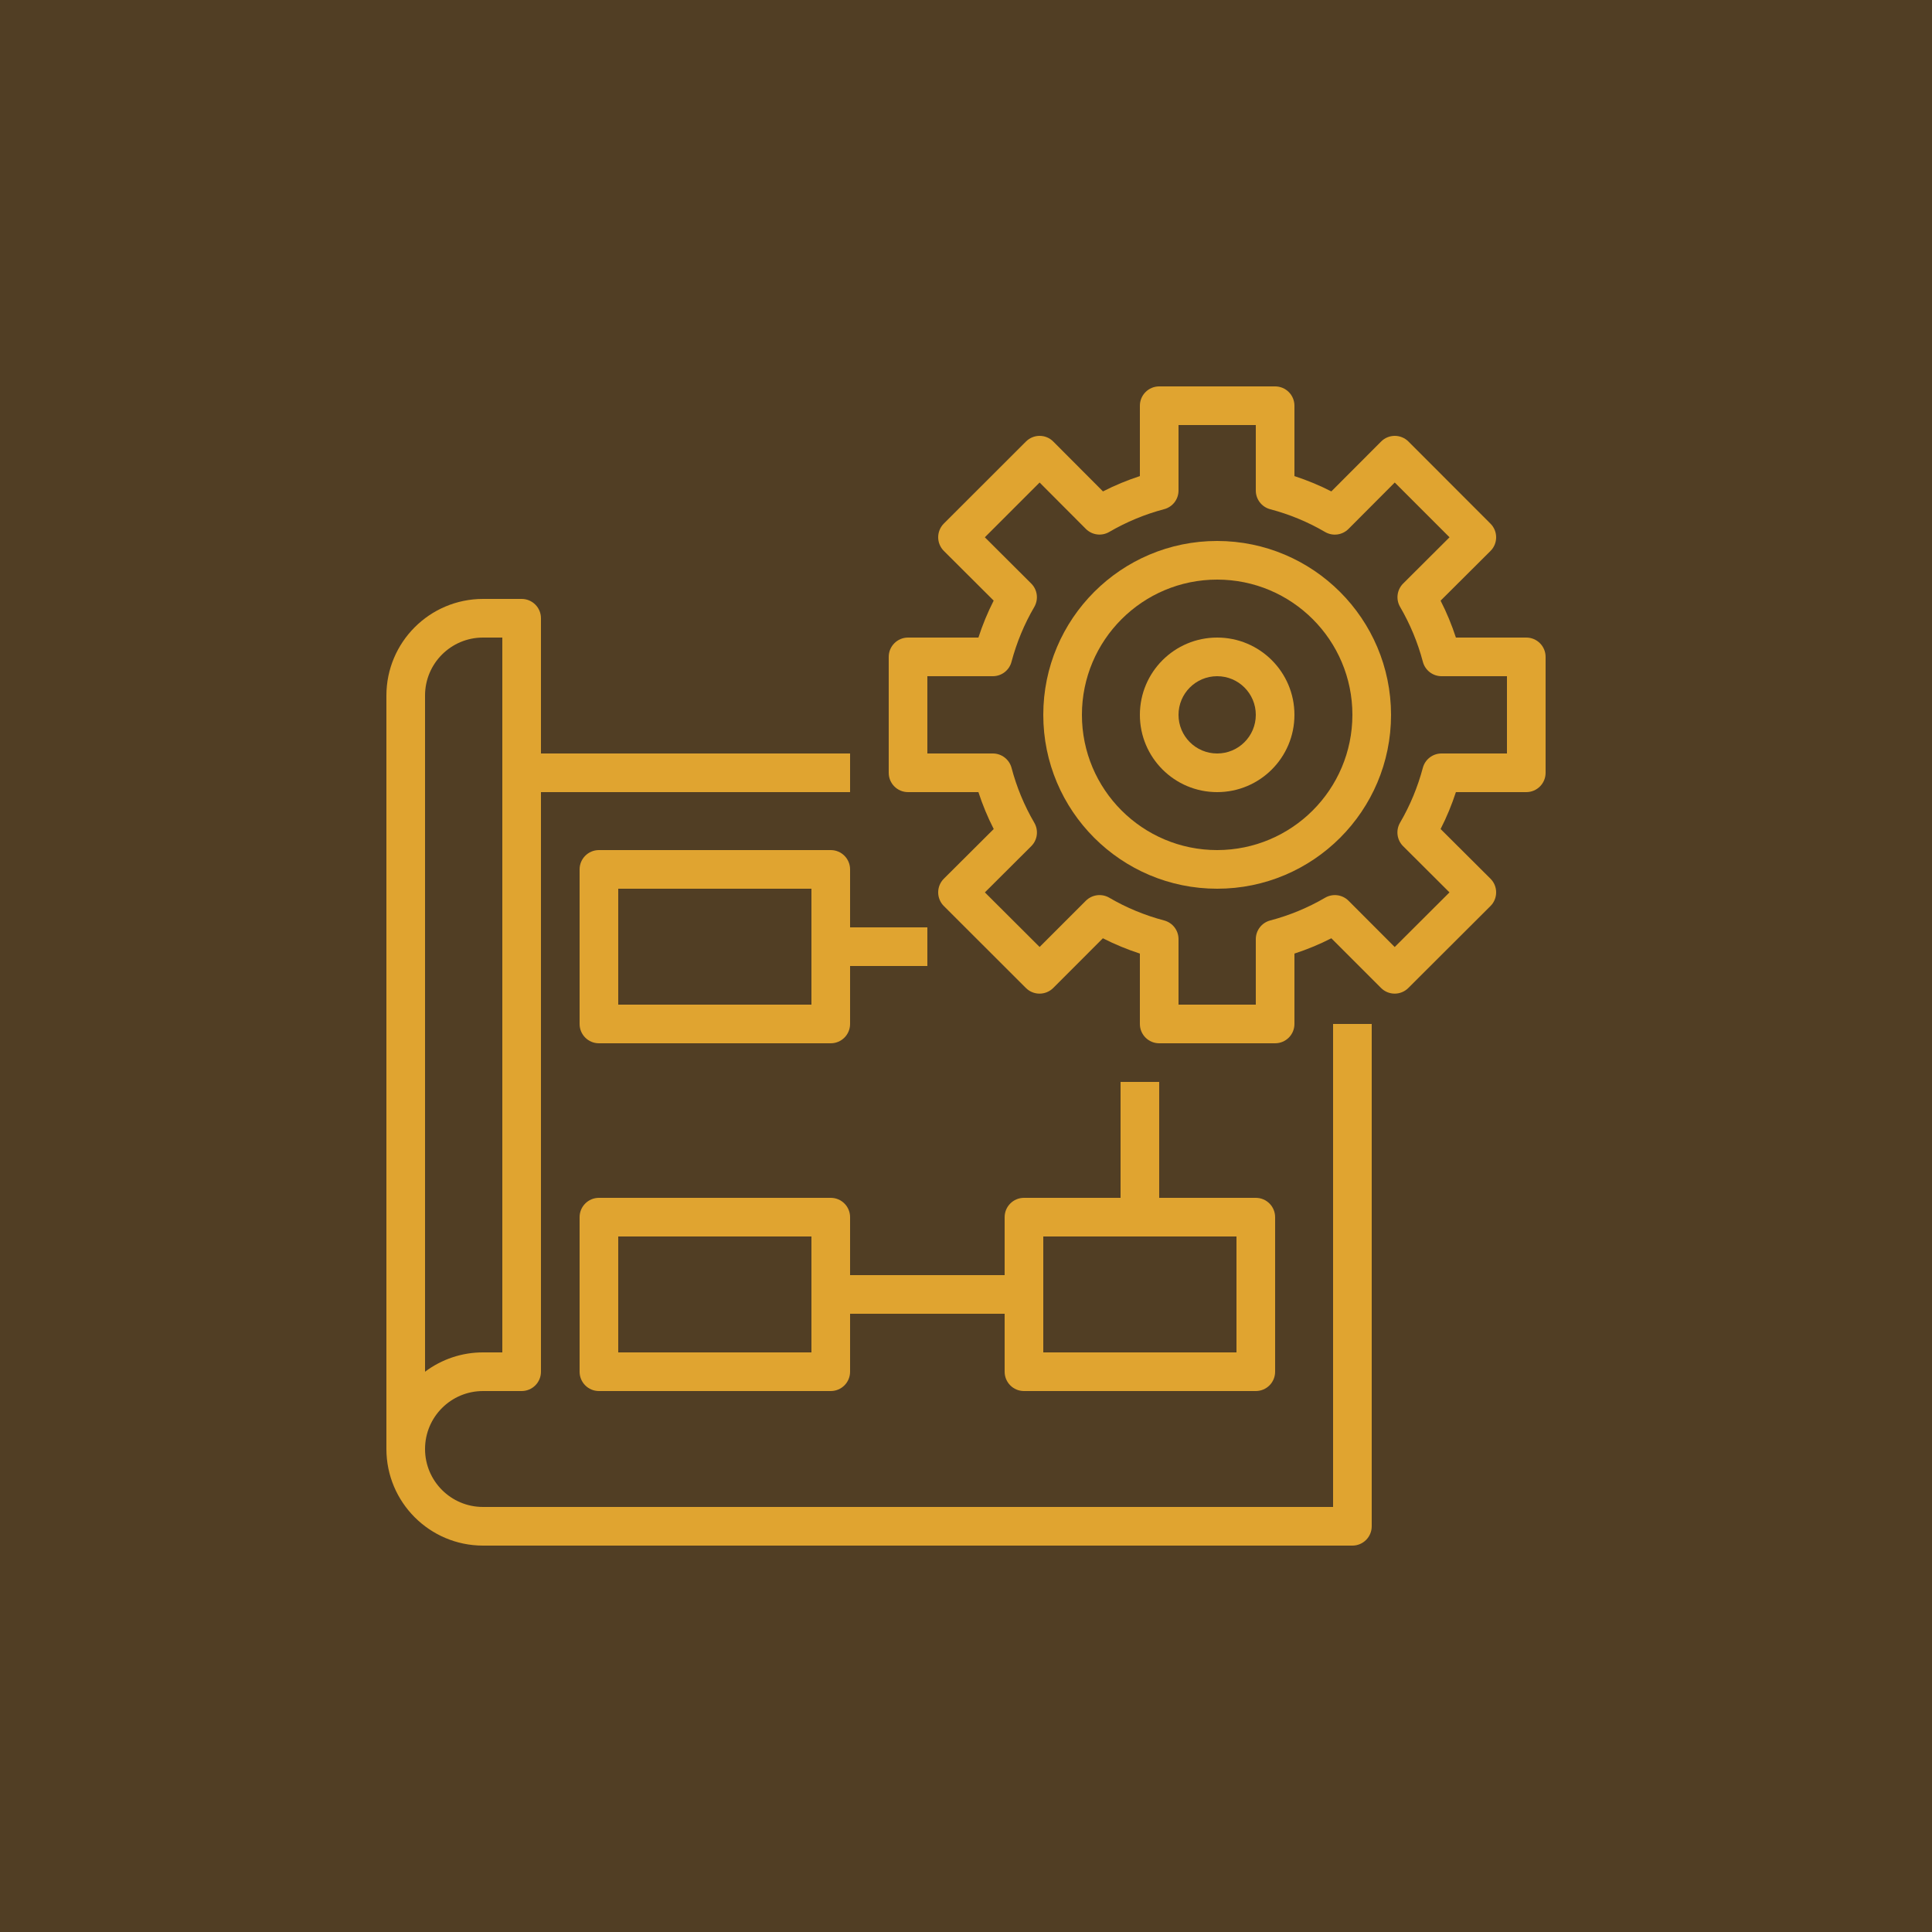 <svg xmlns="http://www.w3.org/2000/svg" width="40" height="40" viewBox="0 0 40 40" fill="none"><rect width="40" height="40" fill="#513E24"></rect><g clip-path="url(#clip0)"><path d="M10 32H28C28.221 32 28.4 31.821 28.4 31.6V21.2H27.6V31.2H10C9.337 31.2 8.8 30.663 8.8 30C8.8 29.337 9.337 28.8 10 28.8H10.8C11.021 28.8 11.2 28.621 11.2 28.4V16.4H17.6V15.6H11.2V12.8C11.2 12.579 11.021 12.4 10.8 12.4H10C8.896 12.401 8.001 13.296 8 14.4V30C8.001 31.104 8.896 31.999 10 32ZM8.8 16V14.4C8.8 13.737 9.337 13.2 10 13.2H10.4V28H10C9.567 27.999 9.146 28.14 8.8 28.4V16Z" fill="#E0A430"></path><path d="M17.2 17.6H12.4C12.179 17.6 12 17.779 12 18V21.2C12 21.421 12.179 21.6 12.4 21.6H17.2C17.421 21.6 17.6 21.421 17.6 21.2V20H19.2V19.2H17.6V18C17.6 17.779 17.421 17.6 17.2 17.6ZM16.8 20.8H12.8V18.4H16.8V20.8Z" fill="#E0A430"></path><path d="M21.2 28.8H26C26.221 28.8 26.4 28.621 26.4 28.4V25.2C26.4 24.979 26.221 24.8 26 24.8H24V22.4H23.2V24.8H21.2C20.979 24.8 20.8 24.979 20.8 25.2V26.4H17.6V25.2C17.6 24.979 17.421 24.8 17.2 24.8H12.4C12.179 24.8 12 24.979 12 25.2V28.4C12 28.621 12.179 28.8 12.4 28.8H17.2C17.421 28.8 17.6 28.621 17.6 28.4V27.2H20.8V28.4C20.8 28.621 20.979 28.8 21.2 28.8ZM21.6 25.6H25.6V28H21.6V25.6ZM16.8 28H12.8V25.6H16.8V28Z" fill="#E0A430"></path><path d="M25.2 11.2C23.212 11.2 21.6 12.812 21.6 14.8C21.6 16.788 23.212 18.4 25.2 18.4C27.188 18.4 28.8 16.788 28.8 14.8C28.798 12.813 27.187 11.202 25.2 11.2ZM25.2 17.6C23.654 17.6 22.4 16.346 22.4 14.8C22.4 13.254 23.654 12 25.2 12C26.747 12 28 13.254 28 14.8C27.998 16.346 26.746 17.598 25.2 17.6Z" fill="#E0A430"></path><path d="M31.6 16.4C31.821 16.4 32 16.221 32 16V13.6C32 13.379 31.821 13.2 31.6 13.2H30.143C30.057 12.938 29.952 12.682 29.826 12.436L30.858 11.408C30.934 11.333 30.976 11.231 30.976 11.124C30.976 11.018 30.934 10.916 30.858 10.841L29.16 9.141C29.085 9.066 28.983 9.024 28.877 9.024C28.771 9.024 28.669 9.066 28.594 9.142L27.564 10.174C27.318 10.048 27.062 9.943 26.8 9.857V8.4C26.8 8.179 26.621 8 26.4 8H24C23.779 8 23.6 8.179 23.6 8.4V9.857C23.337 9.943 23.082 10.048 22.836 10.174L21.807 9.142C21.732 9.066 21.631 9.024 21.524 9.024C21.418 9.024 21.317 9.066 21.242 9.141L19.541 10.84C19.466 10.915 19.424 11.017 19.424 11.123C19.424 11.229 19.466 11.331 19.541 11.406L20.573 12.435C20.448 12.681 20.342 12.937 20.257 13.2H18.8C18.579 13.2 18.4 13.379 18.4 13.6V16C18.4 16.221 18.579 16.4 18.8 16.4H20.257C20.343 16.663 20.448 16.918 20.574 17.164L19.542 18.192C19.466 18.267 19.424 18.369 19.424 18.476C19.424 18.582 19.466 18.684 19.542 18.759L21.24 20.455C21.396 20.611 21.649 20.611 21.806 20.455L22.834 19.426C23.081 19.552 23.337 19.657 23.6 19.743V21.2C23.6 21.421 23.779 21.6 24 21.6H26.4C26.621 21.6 26.8 21.421 26.8 21.2V19.743C27.063 19.657 27.318 19.552 27.564 19.426L28.593 20.455C28.749 20.611 29.002 20.611 29.158 20.455L30.858 18.759C30.934 18.684 30.976 18.582 30.976 18.475C30.976 18.369 30.934 18.267 30.858 18.192L29.826 17.164C29.952 16.918 30.057 16.662 30.143 16.4H31.6ZM29.458 15.898C29.352 16.296 29.194 16.678 28.986 17.034C28.895 17.192 28.921 17.391 29.05 17.519L30.01 18.476L28.876 19.607L27.92 18.649C27.792 18.521 27.593 18.495 27.436 18.586C27.08 18.794 26.698 18.952 26.299 19.057C26.123 19.103 26 19.262 26 19.444V20.8H24.4V19.444C24.4 19.262 24.278 19.104 24.102 19.057C23.704 18.952 23.321 18.794 22.966 18.586C22.809 18.495 22.61 18.521 22.481 18.649L21.524 19.606L20.391 18.476L21.351 17.519C21.48 17.391 21.506 17.192 21.414 17.034C21.206 16.678 21.048 16.296 20.943 15.898C20.896 15.723 20.738 15.6 20.556 15.6H19.2V14H20.556C20.738 14 20.896 13.877 20.942 13.702C21.048 13.304 21.206 12.921 21.414 12.566C21.505 12.408 21.479 12.209 21.35 12.081L20.39 11.124L21.524 9.99L22.481 10.95C22.61 11.079 22.809 11.105 22.966 11.013C23.322 10.806 23.704 10.647 24.102 10.542C24.278 10.496 24.4 10.337 24.4 10.156V8.8H26V10.156C26 10.338 26.122 10.496 26.298 10.543C26.696 10.648 27.079 10.806 27.434 11.014C27.592 11.106 27.791 11.08 27.92 10.95L28.877 9.99L30.011 11.124L29.051 12.081C28.922 12.21 28.896 12.409 28.988 12.566C29.195 12.922 29.354 13.304 29.459 13.702C29.505 13.877 29.663 13.999 29.844 14H31.2V15.6H29.844C29.663 15.6 29.504 15.723 29.458 15.898Z" fill="#E0A430"></path><path d="M25.2 13.2C24.316 13.2 23.6 13.916 23.6 14.8C23.6 15.684 24.316 16.4 25.2 16.4C26.084 16.4 26.8 15.684 26.8 14.8C26.8 13.916 26.084 13.2 25.2 13.2ZM25.2 15.6C24.758 15.6 24.4 15.242 24.4 14.8C24.4 14.358 24.758 14 25.2 14C25.642 14 26 14.358 26 14.8C26 15.242 25.642 15.6 25.2 15.6Z" fill="#E0A430"></path></g><defs><clipPath id="clip0"><rect width="24" height="24" fill="white" transform="translate(8 8)"></rect></clipPath></defs></svg>